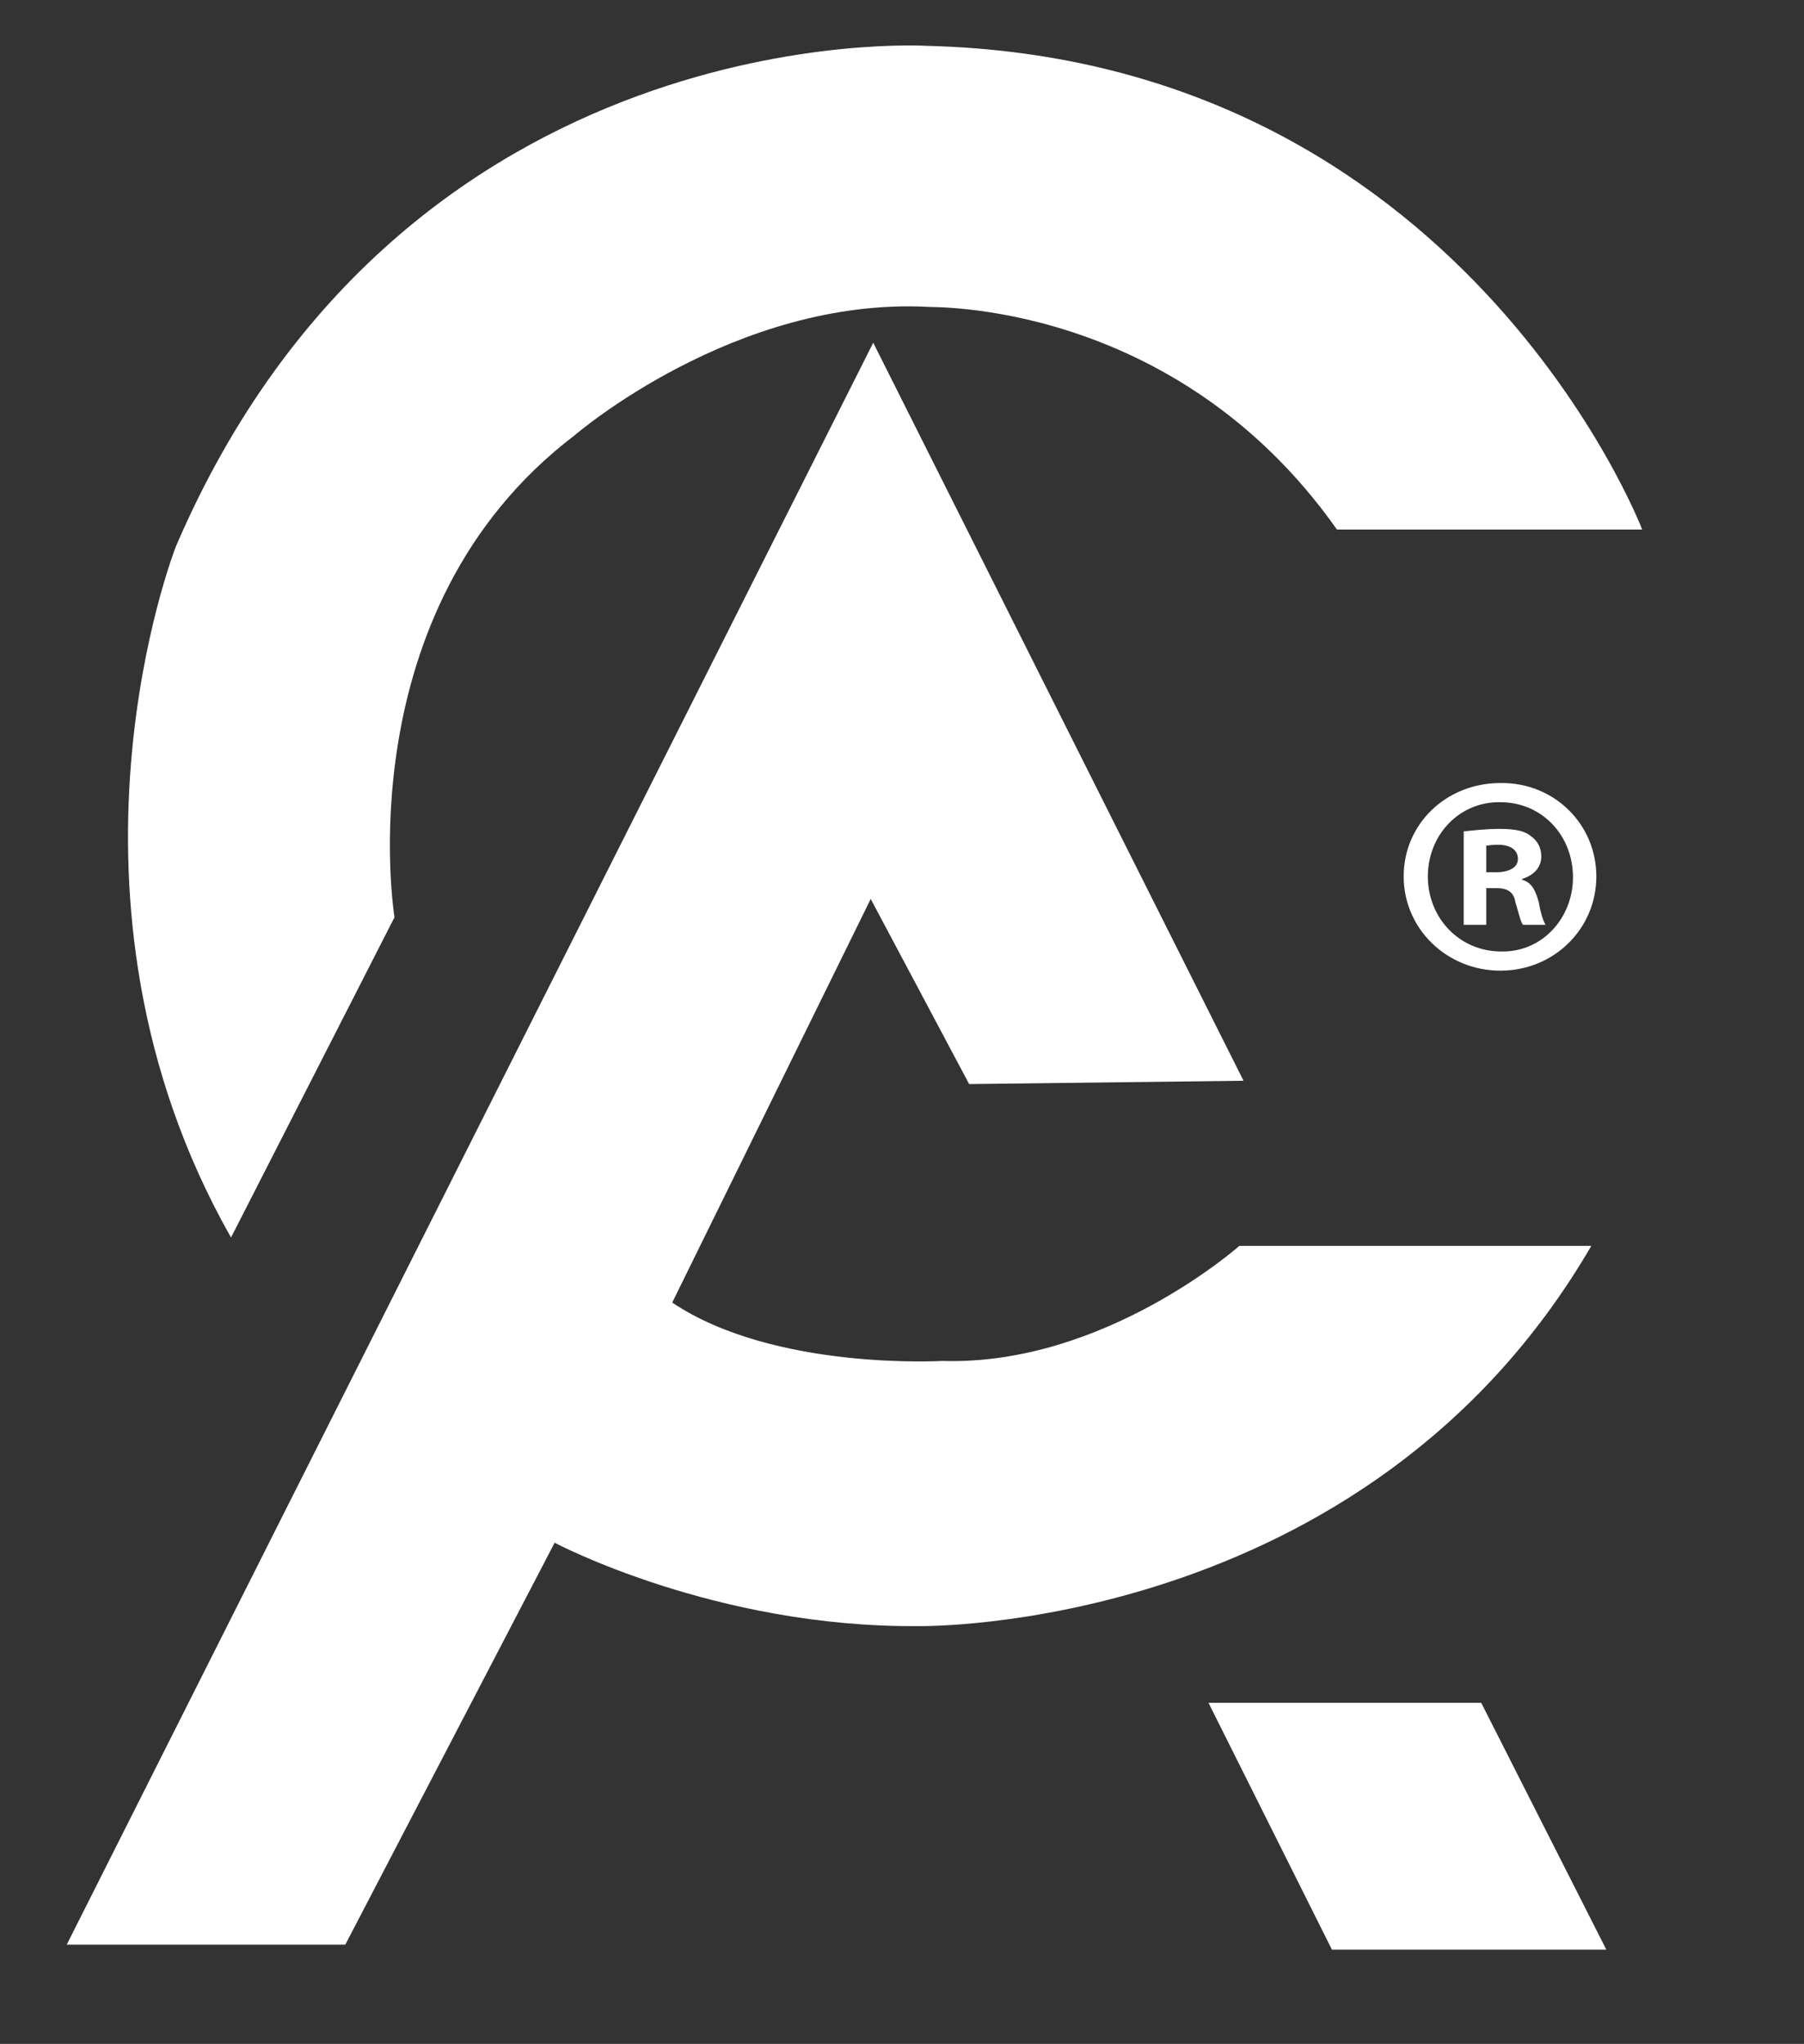 <svg xmlns="http://www.w3.org/2000/svg" id="Layer_1" x="0" y="0" viewBox="0 0 216.3 245.1" xml:space="preserve"><rect x="0" y="0" width="216.3" height="245.1" fill="#333333" stroke="none"/><style>.st0{fill:#fff}</style><path class="st0" d="M160.3 63.5h36.6s-21.6-56.4-85.7-58c0 0-62.6-4-90.1 60 0 0-16.6 42 6.6 82.9L47.3 110s-6-36.8 21.6-57.8c0 0 19.2-16.6 42.4-15.4-.2.1 29.4-1.1 49 26.7"/><path class="st0" d="m149.1 129.6-44.4-88.5L8 233.2h33.4L66.5 185s19.2 10.2 43.6 10c0 0 53.6 1 80.7-45.6h-42.2s-16.2 14.4-35.6 13.8c0 0-20.2 1.2-32.4-7l23.8-48.4 11.8 22.2zm-4.2 74.6h32.7l15 29.6h-32.9zm46.5-99.1c0 6.3-5.1 11.3-11.5 11.3s-11.6-5-11.6-11.3 5.1-11.2 11.6-11.2c6.4-.1 11.5 4.9 11.5 11.2m-20.2 0c0 5 3.8 9 8.8 9 4.9.1 8.6-4 8.6-8.9 0-5-3.7-9-8.7-9-4.9-.1-8.7 3.9-8.7 8.9m6.9 5.8h-2.6V99.7c1-.1 2.5-.3 4.3-.3 2.1 0 3.1.3 3.8.9.7.5 1.2 1.3 1.2 2.4 0 1.4-1 2.3-2.3 2.7v.1c1.1.3 1.6 1.2 2 2.7.3 1.7.6 2.3.8 2.7h-2.7c-.3-.4-.5-1.4-.9-2.7-.2-1.2-.9-1.7-2.3-1.7h-1.2v4.4zm.1-6.3h1.2c1.4 0 2.6-.5 2.6-1.6 0-1-.8-1.7-2.4-1.7-.7 0-1.2.1-1.4.1z"/></svg>